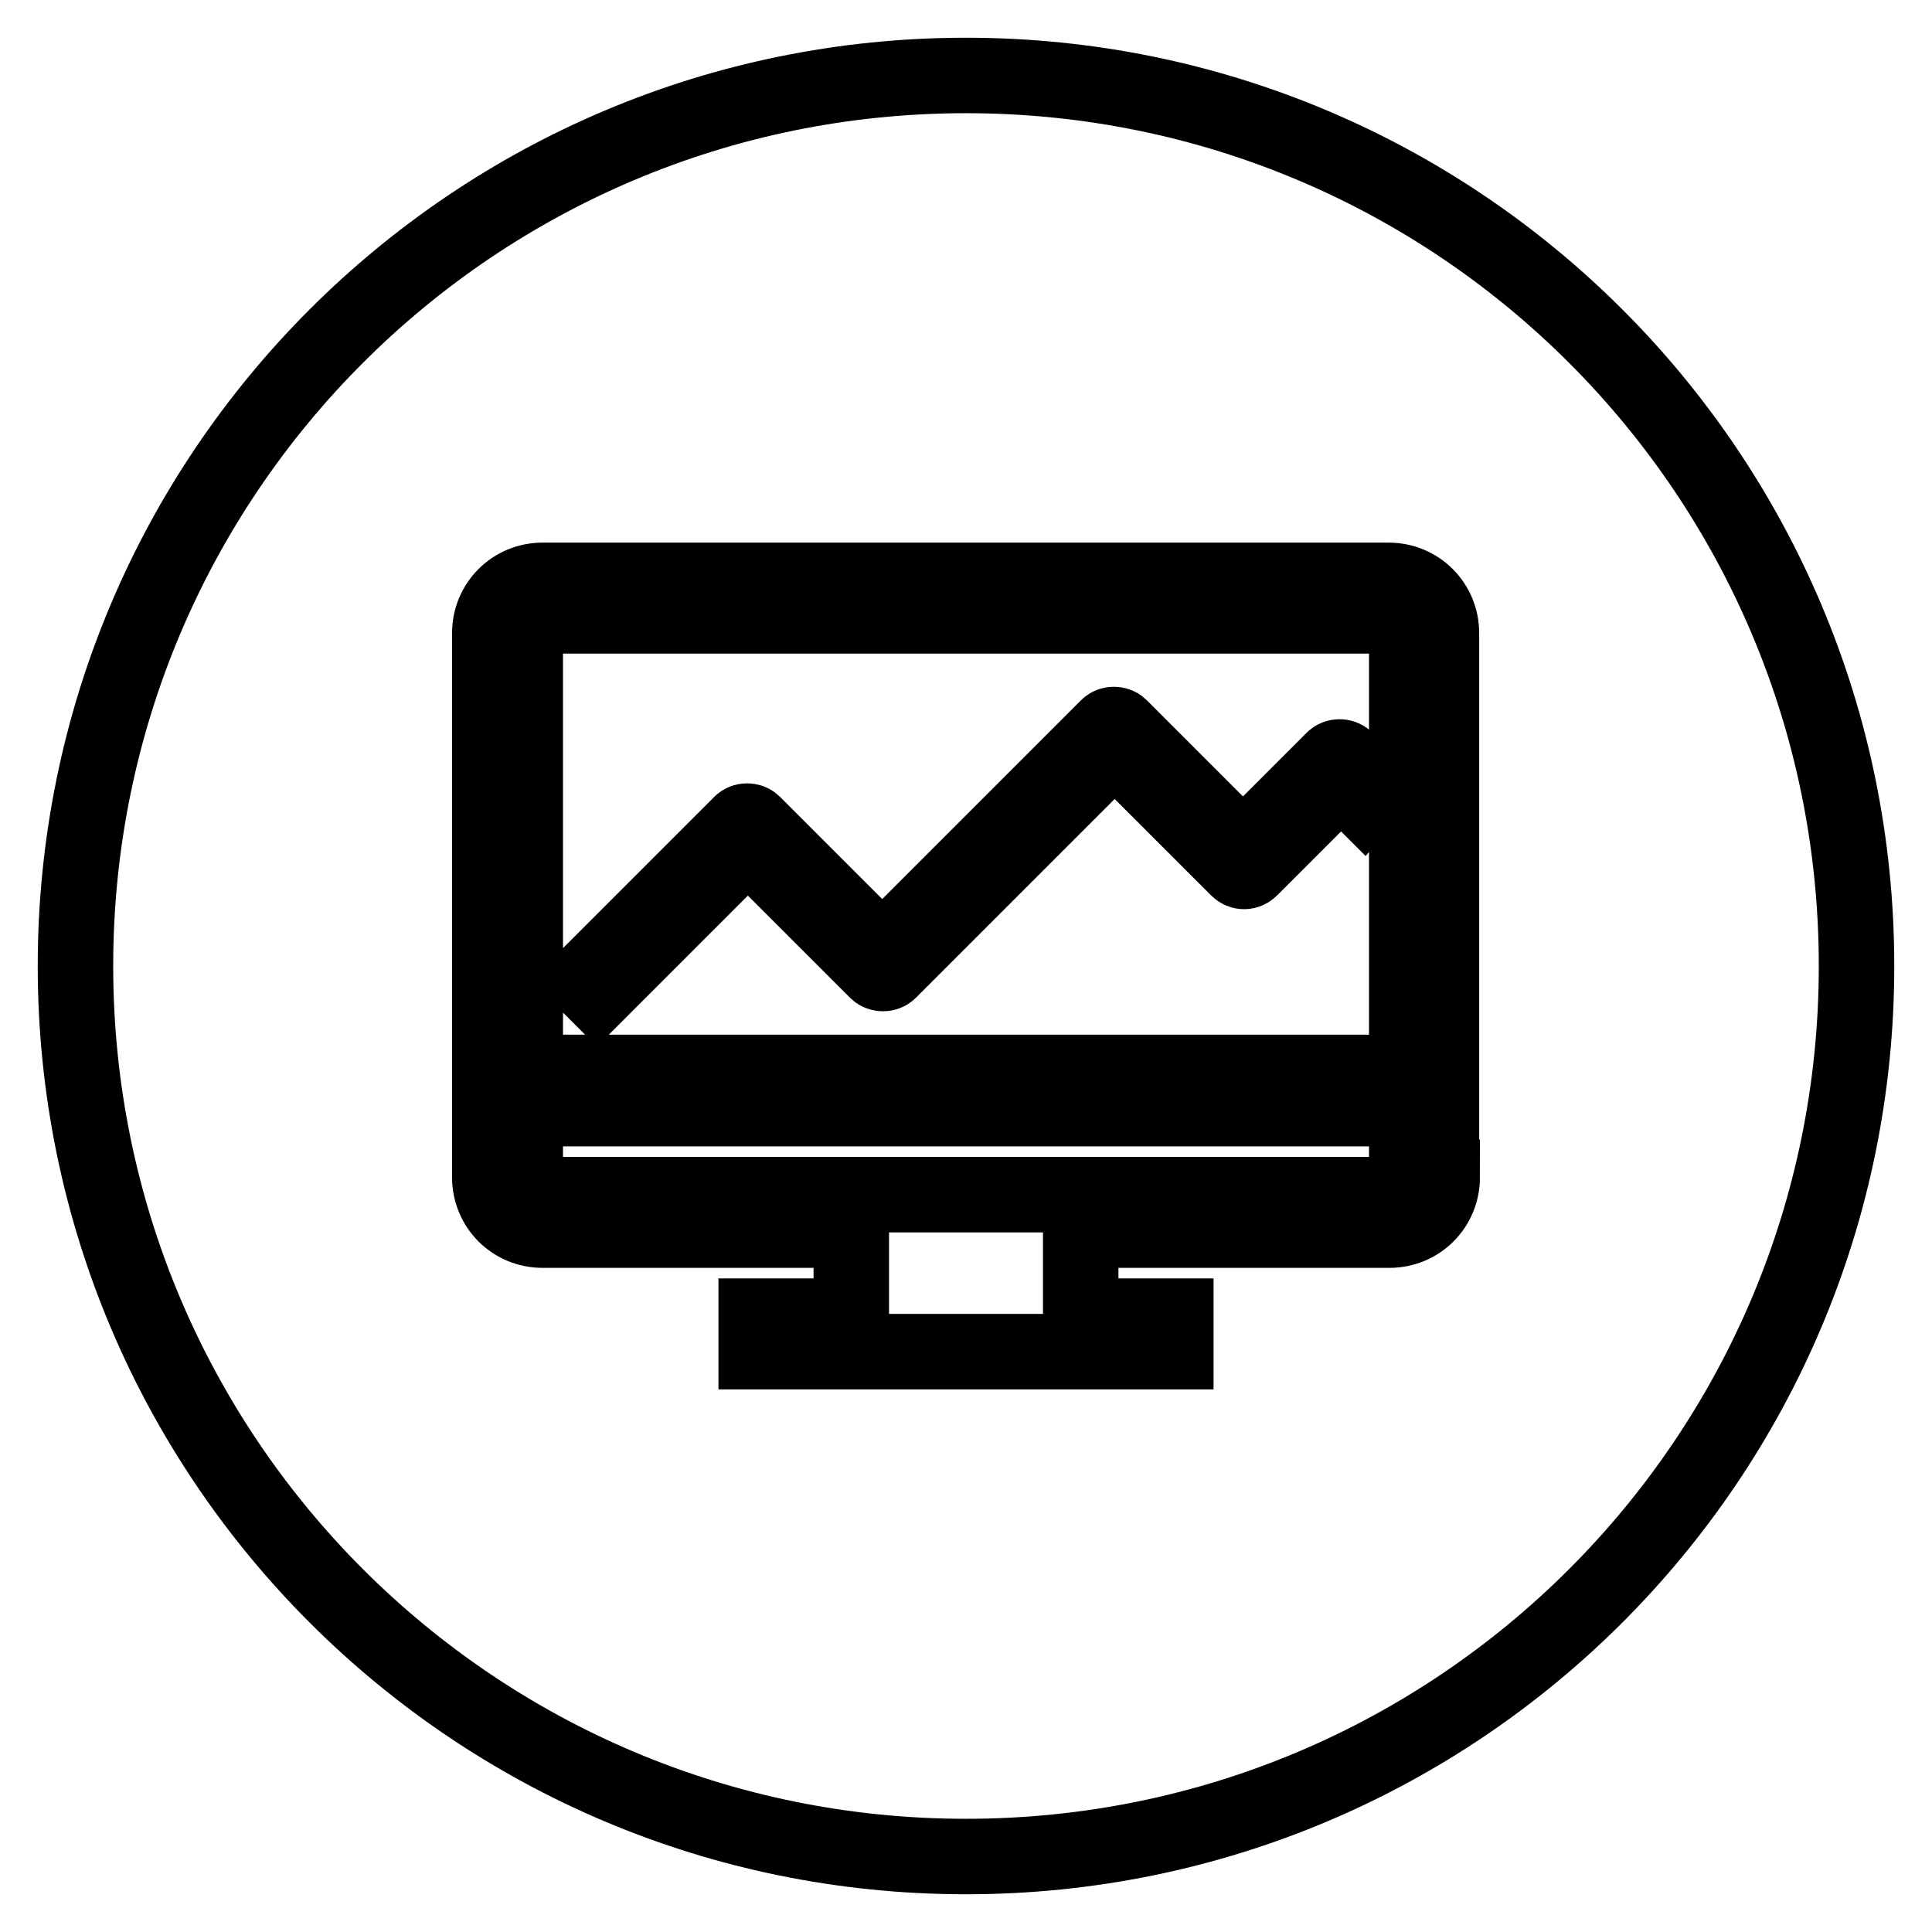 <?xml version="1.0" encoding="utf-8"?>
<!-- Svg Vector Icons : http://www.onlinewebfonts.com/icon -->
<!DOCTYPE svg PUBLIC "-//W3C//DTD SVG 1.1//EN" "http://www.w3.org/Graphics/SVG/1.1/DTD/svg11.dtd">
<svg version="1.1" xmlns="http://www.w3.org/2000/svg" xmlns:xlink="http://www.w3.org/1999/xlink" x="0px" y="0px" viewBox="0 0 256 256" enable-background="new 0 0 256 256" xml:space="preserve">
<g> <path stroke-width="10" fill-opacity="0" stroke="#000000"  d="M128,10C62.8,10,10,62.8,10,128c0,65.2,52.8,118,118,118c65.2,0,118-52.8,118-118C246,62.8,193.2,10,128,10 z M191.1,156c0,3.9-3.1,7-7,7h-40.9v11.4h12.6v4.7h-55.6v-4.7h12.6V163H71.9c-3.9,0-7-3.1-7-7V83.9c0-3.9,3.1-7,7-7h112.1 c3.9,0,7,3.1,7,7V156z M184.1,158.3H71.9c-1.3,0-2.3-1-2.3-2.3v-9.1h116.8v9.1C186.4,157.3,185.3,158.3,184.1,158.3L184.1,158.3z  M184.1,81.6H71.9c-1.3,0-2.3,1-2.3,2.3v58.2h116.8l0-58.2C186.4,82.6,185.3,81.6,184.1,81.6z M180.6,106l-2.9-2.9l-12,12 c-0.5,0.5-1.2,0.5-1.7,0l-16.3-16.3l-29.9,29.9c-0.2,0.2-0.5,0.3-0.8,0.3c-0.3,0-0.6-0.1-0.8-0.3l-17.1-17.1l-20,20l-1.7-1.7 l20.8-20.8c0.2-0.2,0.5-0.3,0.8-0.3c0.3,0,0.6,0.1,0.8,0.3l17.1,17.1l29.9-29.9c0.2-0.2,0.5-0.3,0.8-0.3c0.3,0,0.6,0.1,0.8,0.3 l16.3,16.3l12-12c0.2-0.2,0.5-0.3,0.8-0.3c0.3,0,0.6,0.1,0.8,0.3l3.7,3.7L180.6,106z"/></g>
</svg>